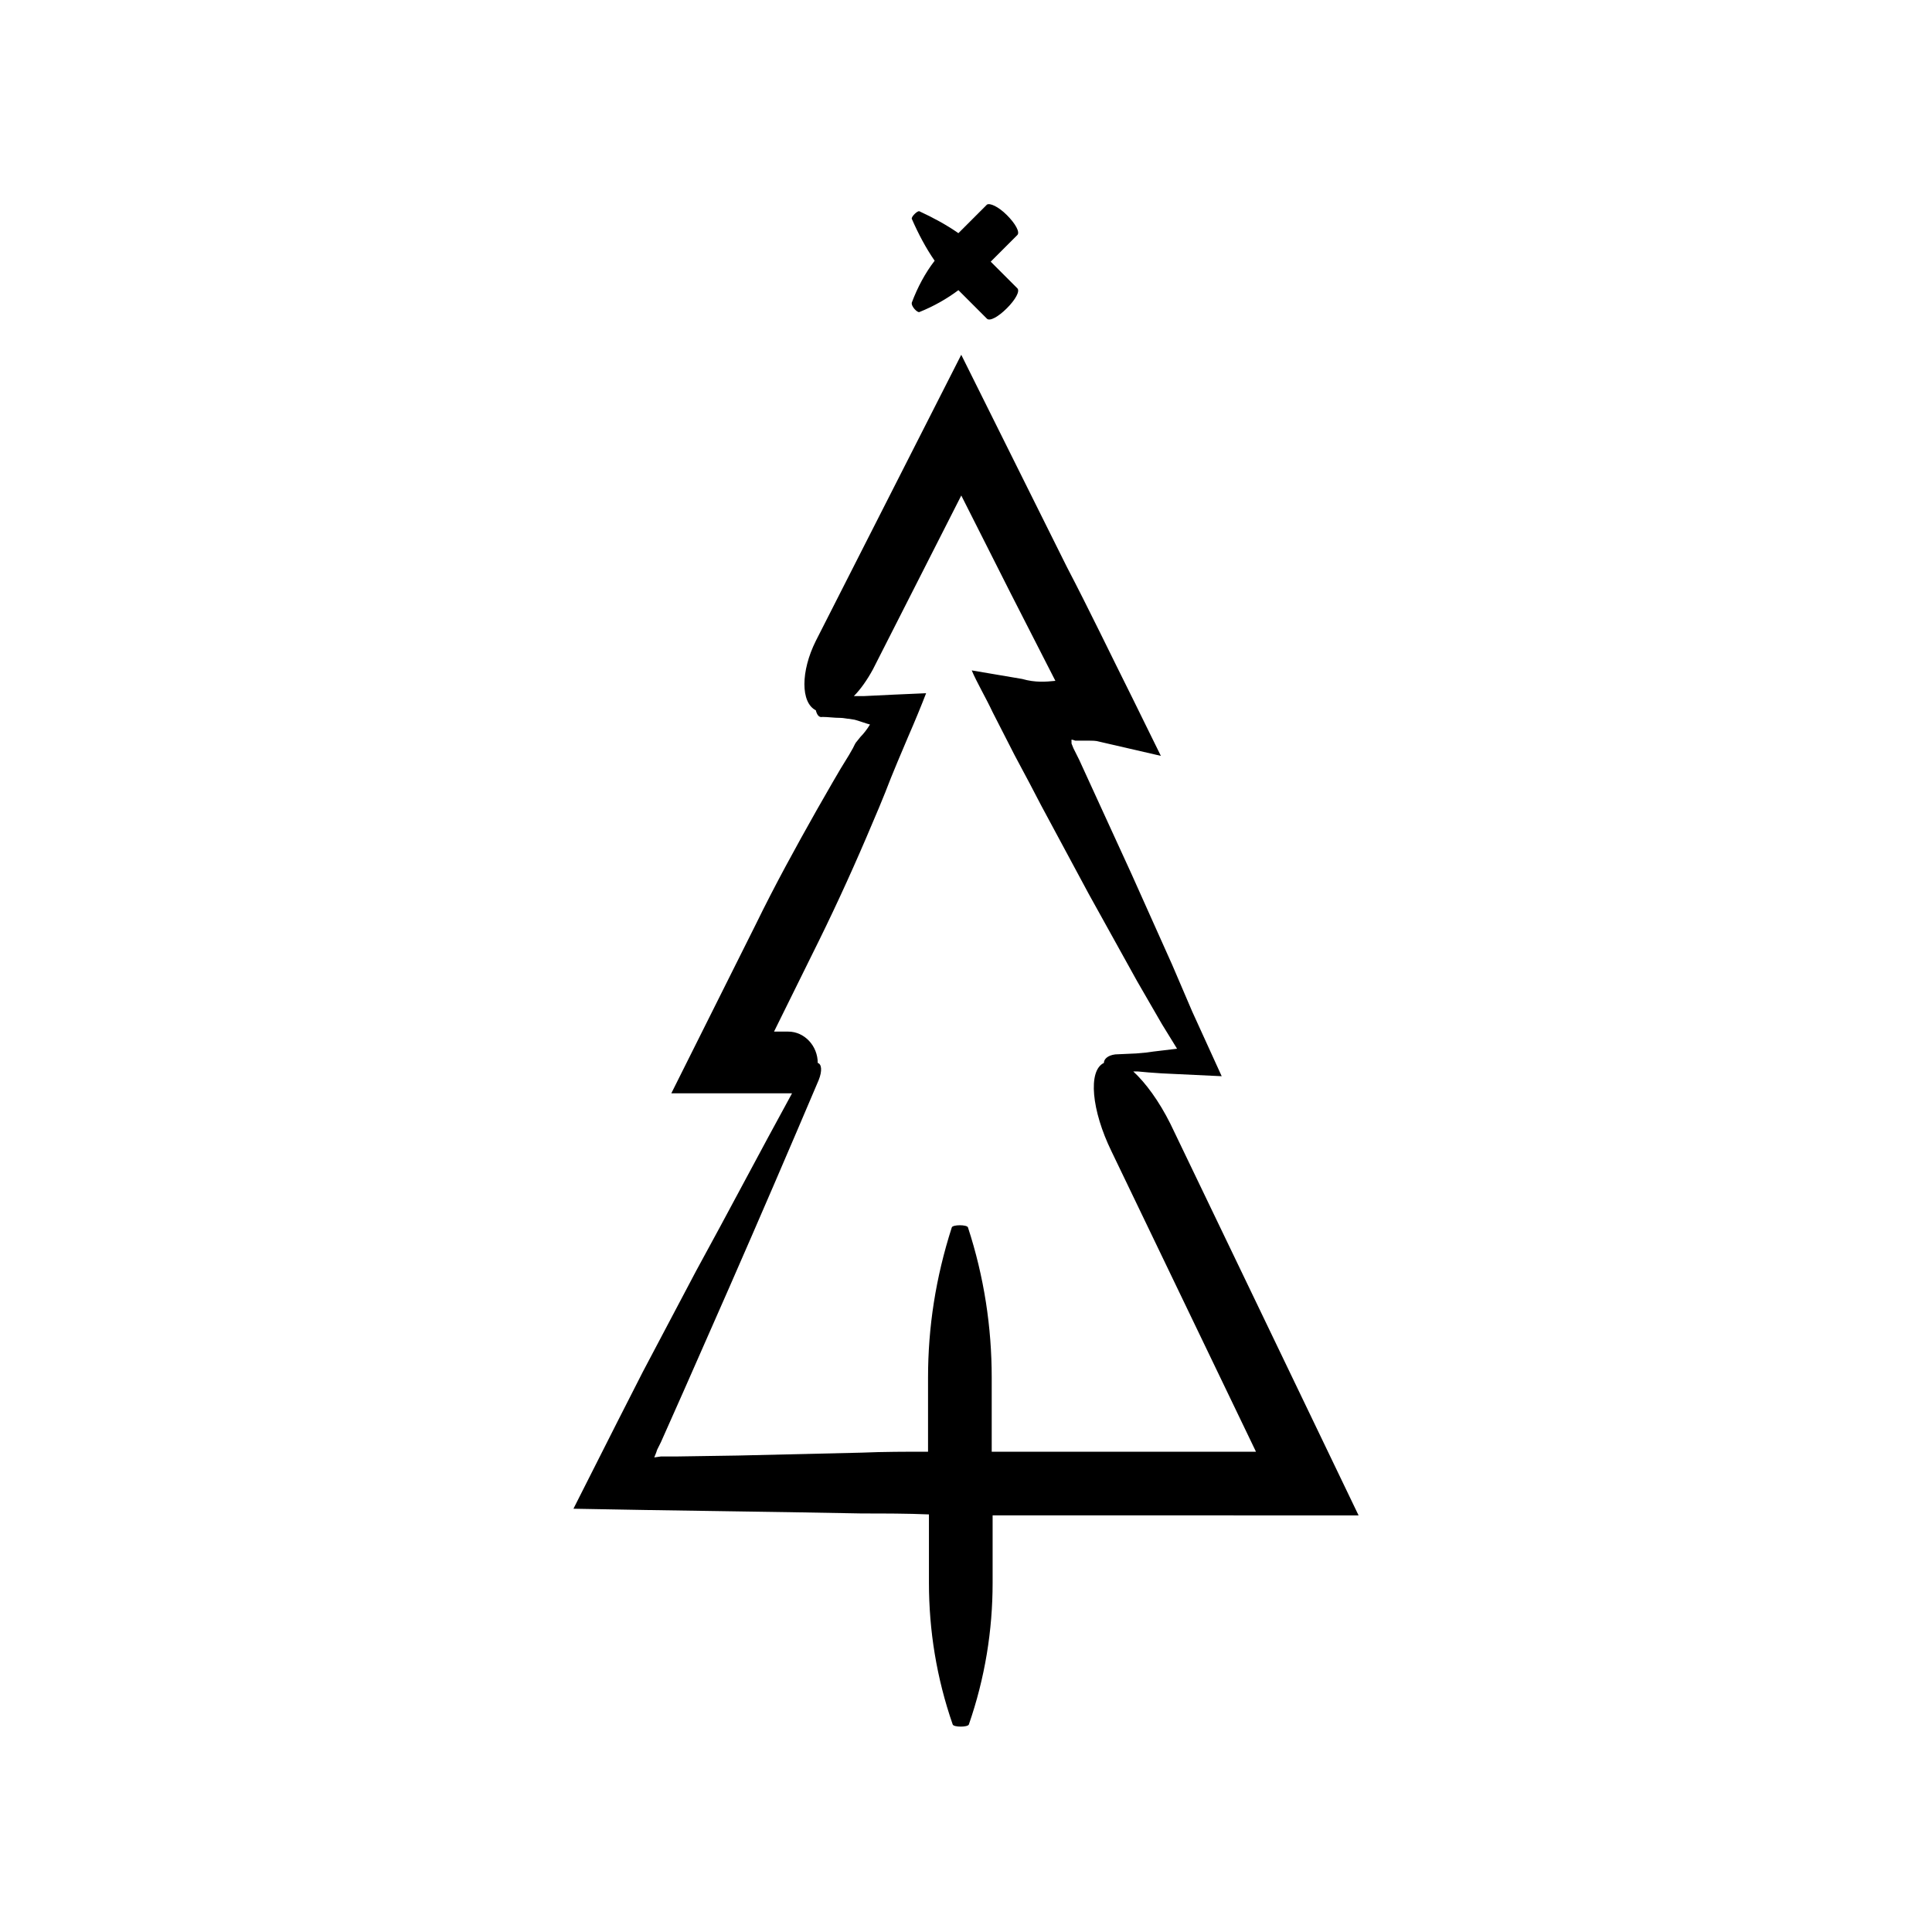 <?xml version="1.0" encoding="UTF-8"?>
<!-- Uploaded to: SVG Repo, www.svgrepo.com, Generator: SVG Repo Mixer Tools -->
<svg fill="#000000" width="800px" height="800px" version="1.1" viewBox="144 144 512 512" xmlns="http://www.w3.org/2000/svg">
 <g>
  <path d="m504.04 545.6-49.879-103.79c-3.023-6.047-6.551-10.832-9.824-13.855h1.258l2.769 0.25 3.527 0.25c5.289 0.25 10.578 0.504 15.871 0.754l-7.809-17.129-5.289-12.344-10.832-24.184-11.082-24.184-2.769-6.047-1.512-3.023-0.504-1.258v-0.754s-0.25-0.25 0.25-0.25l0.754 0.25h0.25 1.008 2.016c1.258 0 2.266 0 3.023 0.25l16.375 3.777-7.559-15.367c-5.793-11.586-11.336-23.176-17.383-34.762l-27.957-56.164-38.539 75.824c-4.031 8.062-4.031 16.375 0 18.391 0.25 1.008 0.754 2.016 1.762 1.762 1.512 0 3.023 0.25 4.785 0.25 0.754 0 1.762 0.25 2.266 0.25l1.512 0.25c1.762 0.504 3.023 1.008 4.031 1.258-0.754 1.258-1.762 2.519-2.519 3.273l-1.008 1.258s-0.25 0.25-0.504 0.754l-0.504 1.008-1.008 1.762c-3.023 4.785-5.793 9.824-8.566 14.609-5.543 9.824-11.082 19.902-16.121 30.23l-22.418 44.84h30.984 1.008c-8.566 15.617-16.879 31.488-25.441 47.105l-14.105 26.715-6.801 13.352-11.586 22.922c25.441 0.504 51.137 0.754 76.578 1.258 5.793 0 11.84 0 17.633 0.25v18.137c0 12.594 2.016 25.191 6.297 37.535 0.25 0.754 4.031 0.754 4.281 0 4.281-12.344 6.297-24.938 6.297-37.535v-17.887h31.488zm-164.49-15.867-16.375 0.25h-4.027l-1.762 0.25 0.504-1.258 0.25-0.754 0.25-0.504 0.754-1.512 6.047-13.602 12.09-27.457c8.062-18.391 15.871-36.527 23.68-54.914 1.008-2.519 0.754-4.281-0.25-4.535 0-4.535-3.527-8.312-7.809-8.312h-3.777l10.078-20.402c5.039-10.078 9.824-20.402 14.359-30.984 2.266-5.289 4.535-10.578 6.551-15.871l1.762-4.281 2.769-6.551c1.762-4.031 3.527-8.312 4.785-11.586-5.793 0.25-11.586 0.504-16.375 0.754h-2.769c1.762-1.762 3.527-4.281 5.039-7.055l23.426-46.098 13.098 25.945c4.031 7.809 7.809 15.367 11.84 23.176-2.519 0.25-5.289 0.504-8.816-0.504l-13.352-2.266c1.258 3.023 3.777 7.305 5.543 11.082l5.793 11.336 4.031 7.559 3.023 5.793 12.594 23.426 12.848 23.176 6.551 11.336 4.031 6.551-6.297 0.754-1.762 0.25-2.769 0.25-5.543 0.25c-2.016 0.25-3.023 1.258-3.023 2.266-4.281 2.016-3.273 12.594 2.016 23.426l38.289 79.602h-38.543-31.488v-19.648c0-13.352-2.016-26.703-6.297-39.801-0.25-0.754-4.031-0.754-4.281 0-4.281 13.352-6.297 26.449-6.297 39.801v19.648c-5.793 0-11.84 0-17.633 0.25z"/>
  <path d="m387.66 226.69c3.777-1.512 7.305-3.527 10.328-5.793l7.559 7.559c0.754 0.754 3.023-0.504 5.289-2.769s3.527-4.535 2.769-5.289l-7.055-7.055 7.055-7.055c0.754-0.754-0.504-3.023-2.769-5.289s-4.535-3.273-5.289-2.769l-7.559 7.559c-3.273-2.266-6.551-4.031-10.328-5.793-0.504-0.25-2.266 1.512-2.016 2.016 1.762 4.031 3.777 7.809 6.047 11.082-2.519 3.273-4.535 7.055-6.047 11.082-0.254 1.004 1.512 2.769 2.016 2.516z"/>
 </g>
</svg>